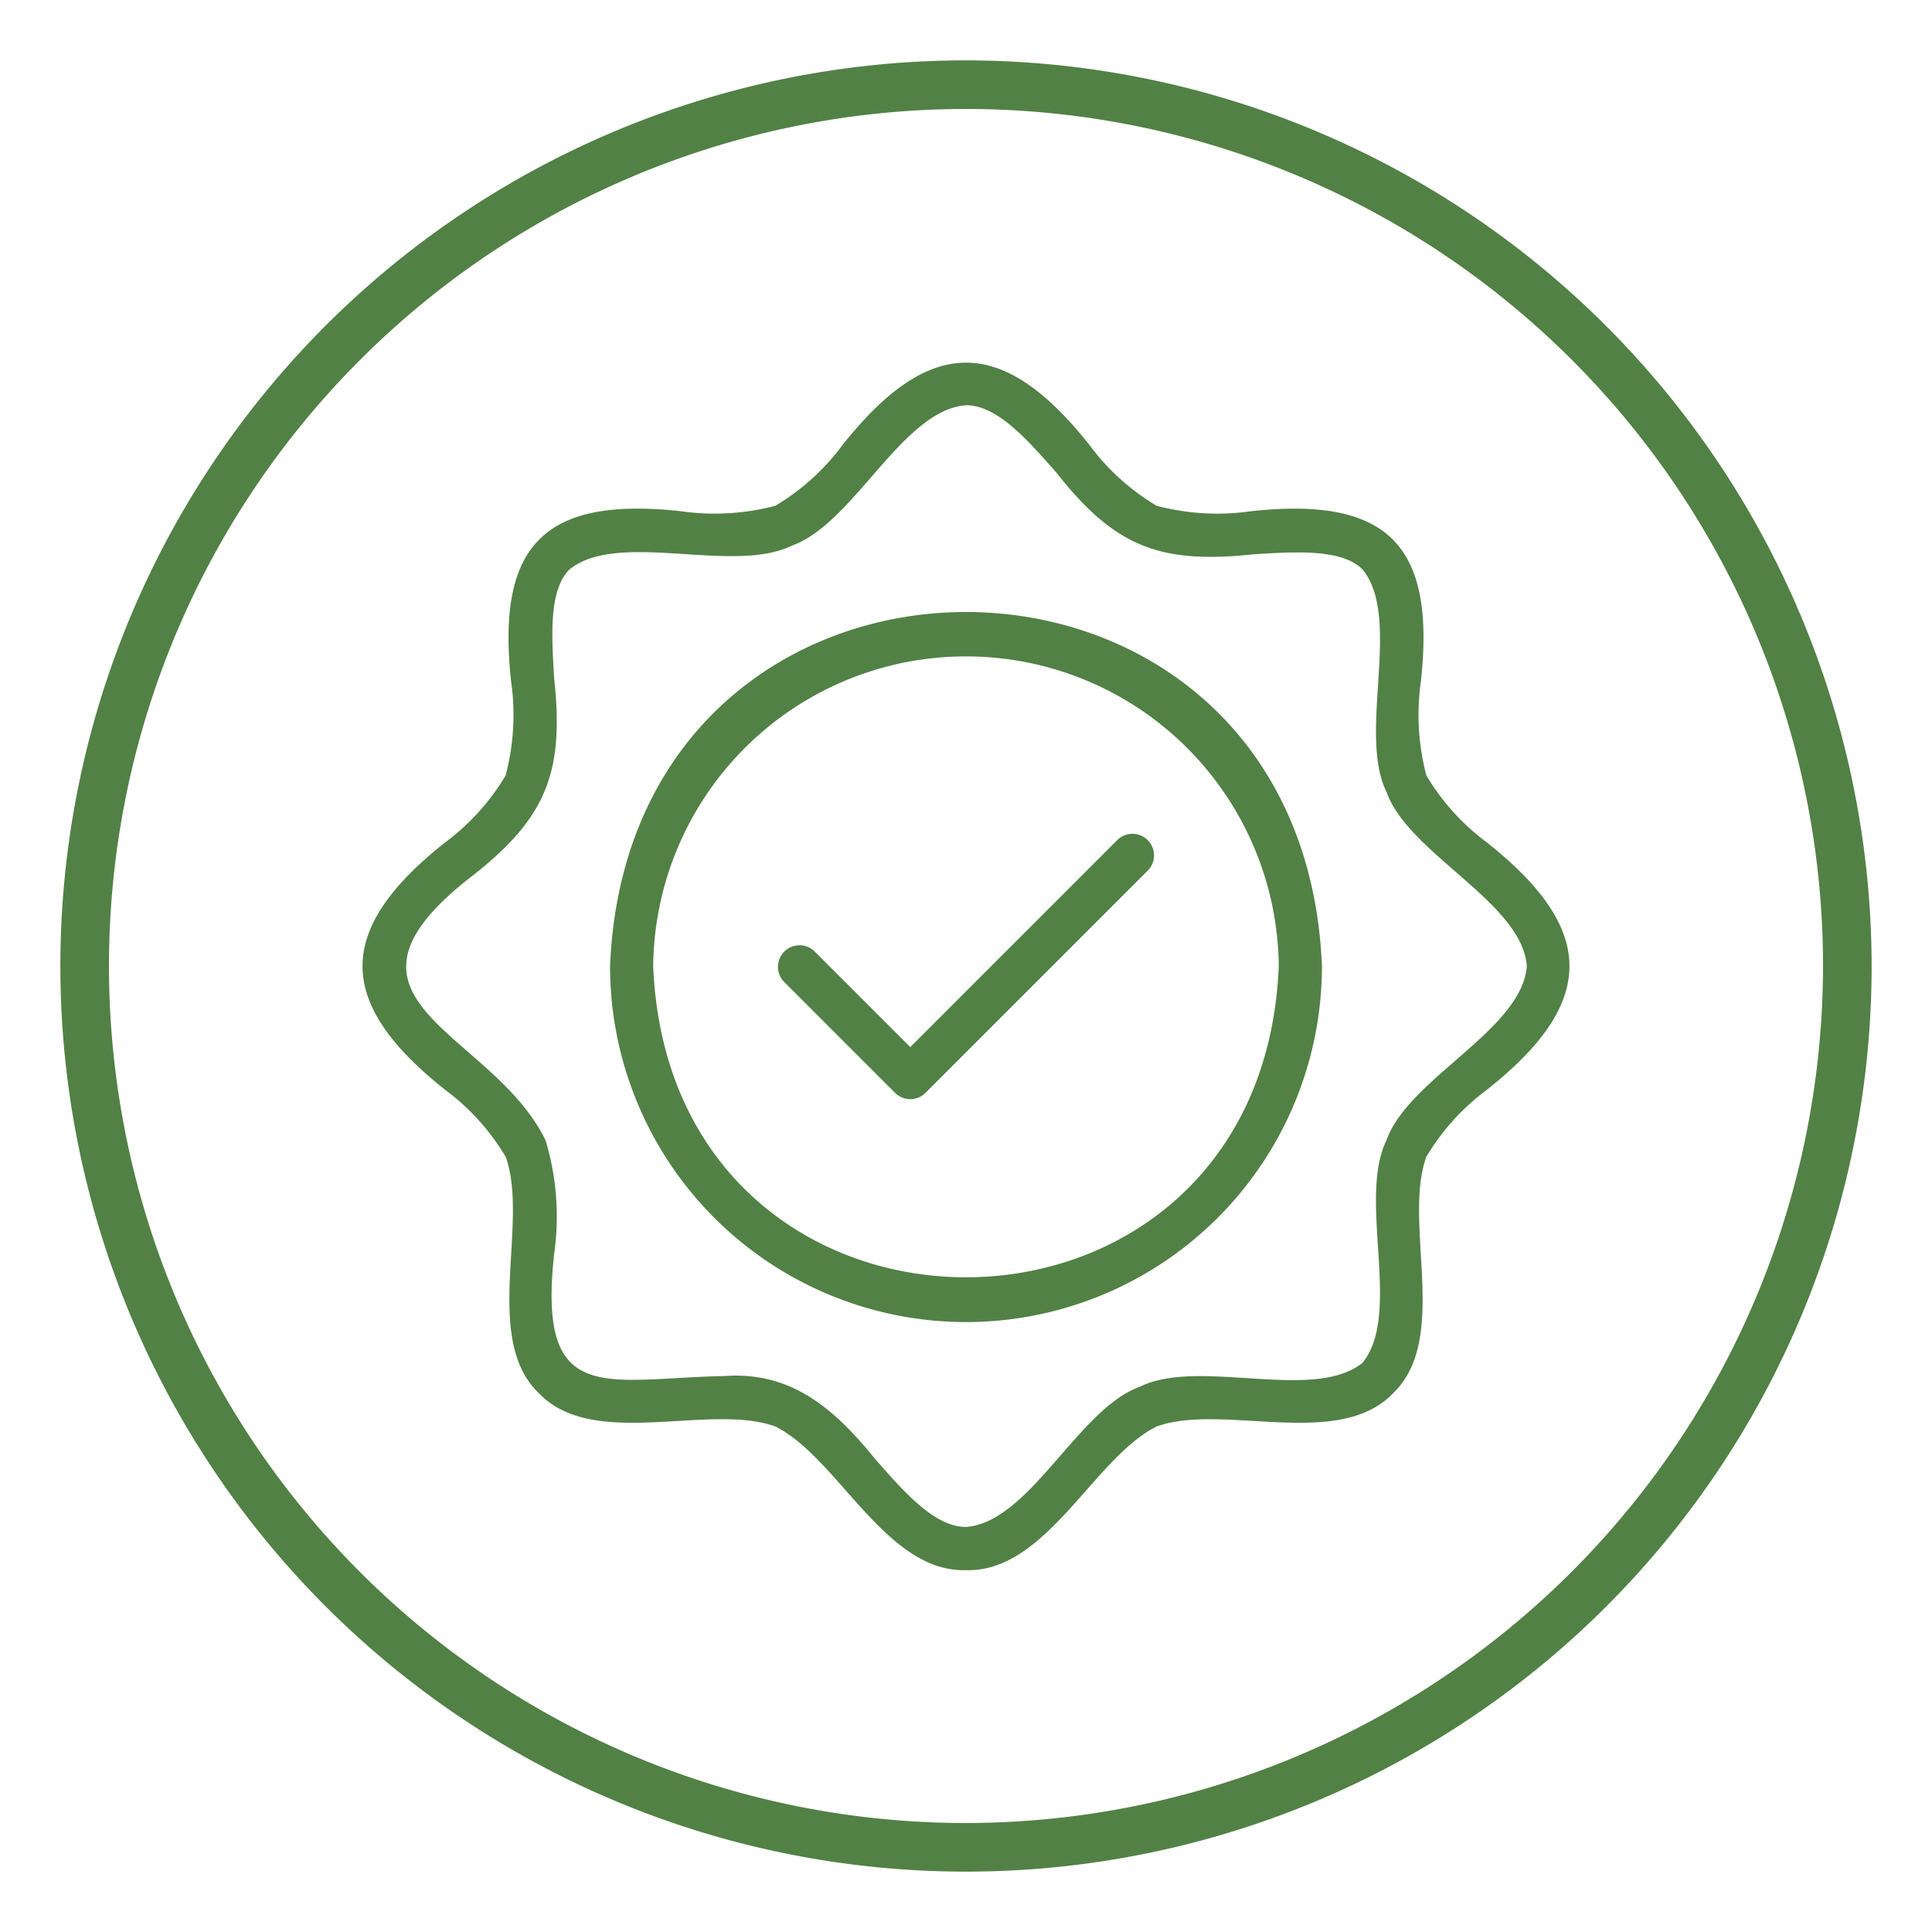 <svg id="line_copy_2" viewBox="0 0 64 64" xmlns="http://www.w3.org/2000/svg" data-name="line copy 2" width="300" height="300" version="1.1" xmlns:xlink="http://www.w3.org/1999/xlink" xmlns:svgjs="http://svgjs.dev/svgjs"><g width="100%" height="100%" transform="matrix(1,0,0,1,0,0)"><path d="m20.209 32.004a11.791 11.791 0 0 0 23.582 0c-.646-15.638-22.934-15.642-23.582-0zm1.429 0a10.362 10.362 0 0 1 20.723-0c-.567 13.742-20.154 13.746-20.723 0z" fill="#528145" fill-opacity="1" data-original-color="#000000ff" stroke="none" stroke-opacity="1"/><path d="m49.26 27.911a7.596 7.596 0 0 1 -2.01-2.223 7.883 7.883 0 0 1 -.18-3.125c.494-4.531-1.121-6.117-5.628-5.628a7.868 7.868 0 0 1 -3.126-.18 7.603 7.603 0 0 1 -2.223-2.01c-2.888-3.651-5.308-3.632-8.186-0a7.602 7.602 0 0 1 -2.223 2.01 7.899 7.899 0 0 1 -3.125.18c-4.531-.495-6.116 1.119-5.629 5.628a7.88 7.88 0 0 1 -.18 3.125 7.598 7.598 0 0 1 -2.01 2.223c-3.65 2.89-3.631 5.308.001 8.186a7.612 7.612 0 0 1 2.01 2.223c.789 2.192-.788 6.024 1.101 7.833 1.81 1.891 5.64.309 7.833 1.101 2.087 1.042 3.657 4.839 6.315 4.759 2.66.08 4.227-3.72 6.315-4.759 2.192-.79 6.024.789 7.833-1.101 1.89-1.809.31-5.641 1.101-7.833a7.612 7.612 0 0 1 2.01-2.223c3.651-2.889 3.631-5.307.001-8.186zm-3.331 9.862c-.962 1.961.522 5.751-.791 7.369-1.617 1.315-5.408-.17-7.369.791-2.056.73-3.649 4.486-5.768 4.65-1.039 0-2.045-1.149-3.018-2.261-1.36-1.675-2.776-2.889-4.961-2.74-3.966.079-6.23 1.067-5.664-4.05a8.76 8.76 0 0 0 -.286-3.76c-1.79-3.667-7.842-4.598-2.39-8.786 2.441-1.923 3.007-3.439 2.676-6.511-.088-1.438-.179-2.925.505-3.609 1.614-1.314 5.412.17 7.369-.791 2.057-.73 3.649-4.486 5.768-4.651 1.039 0 2.045 1.15 3.018 2.261 1.923 2.442 3.437 3.005 6.511 2.676 1.438-.089 2.924-.18 3.609.504 1.314 1.616-.169 5.408.791 7.369.73 2.056 4.486 3.649 4.65 5.769-.163 2.118-3.92 3.714-4.65 5.768z" fill="#528145" fill-opacity="1" data-original-color="#000000ff" stroke="none" stroke-opacity="1"/><path d="m37.033 27.807-6.879 6.879-3.187-3.187a.715.715 0 0 0 -1.01 1.01l3.692 3.692a.714.714 0 0 0 1.01 0l7.384-7.384a.715.715 0 0 0 -1.01-1.01z" fill="#528145" fill-opacity="1" data-original-color="#000000ff" stroke="none" stroke-opacity="1"/><path d="m32 2a30 30 0 1 0 30 30 30.034 30.034 0 0 0 -30-30zm0 58.39a28.39 28.39 0 1 1 28.39-28.39 28.422 28.422 0 0 1 -28.39 28.39z" fill="#528145" fill-opacity="1" data-original-color="#000000ff" stroke="none" stroke-opacity="1"/></g></svg>